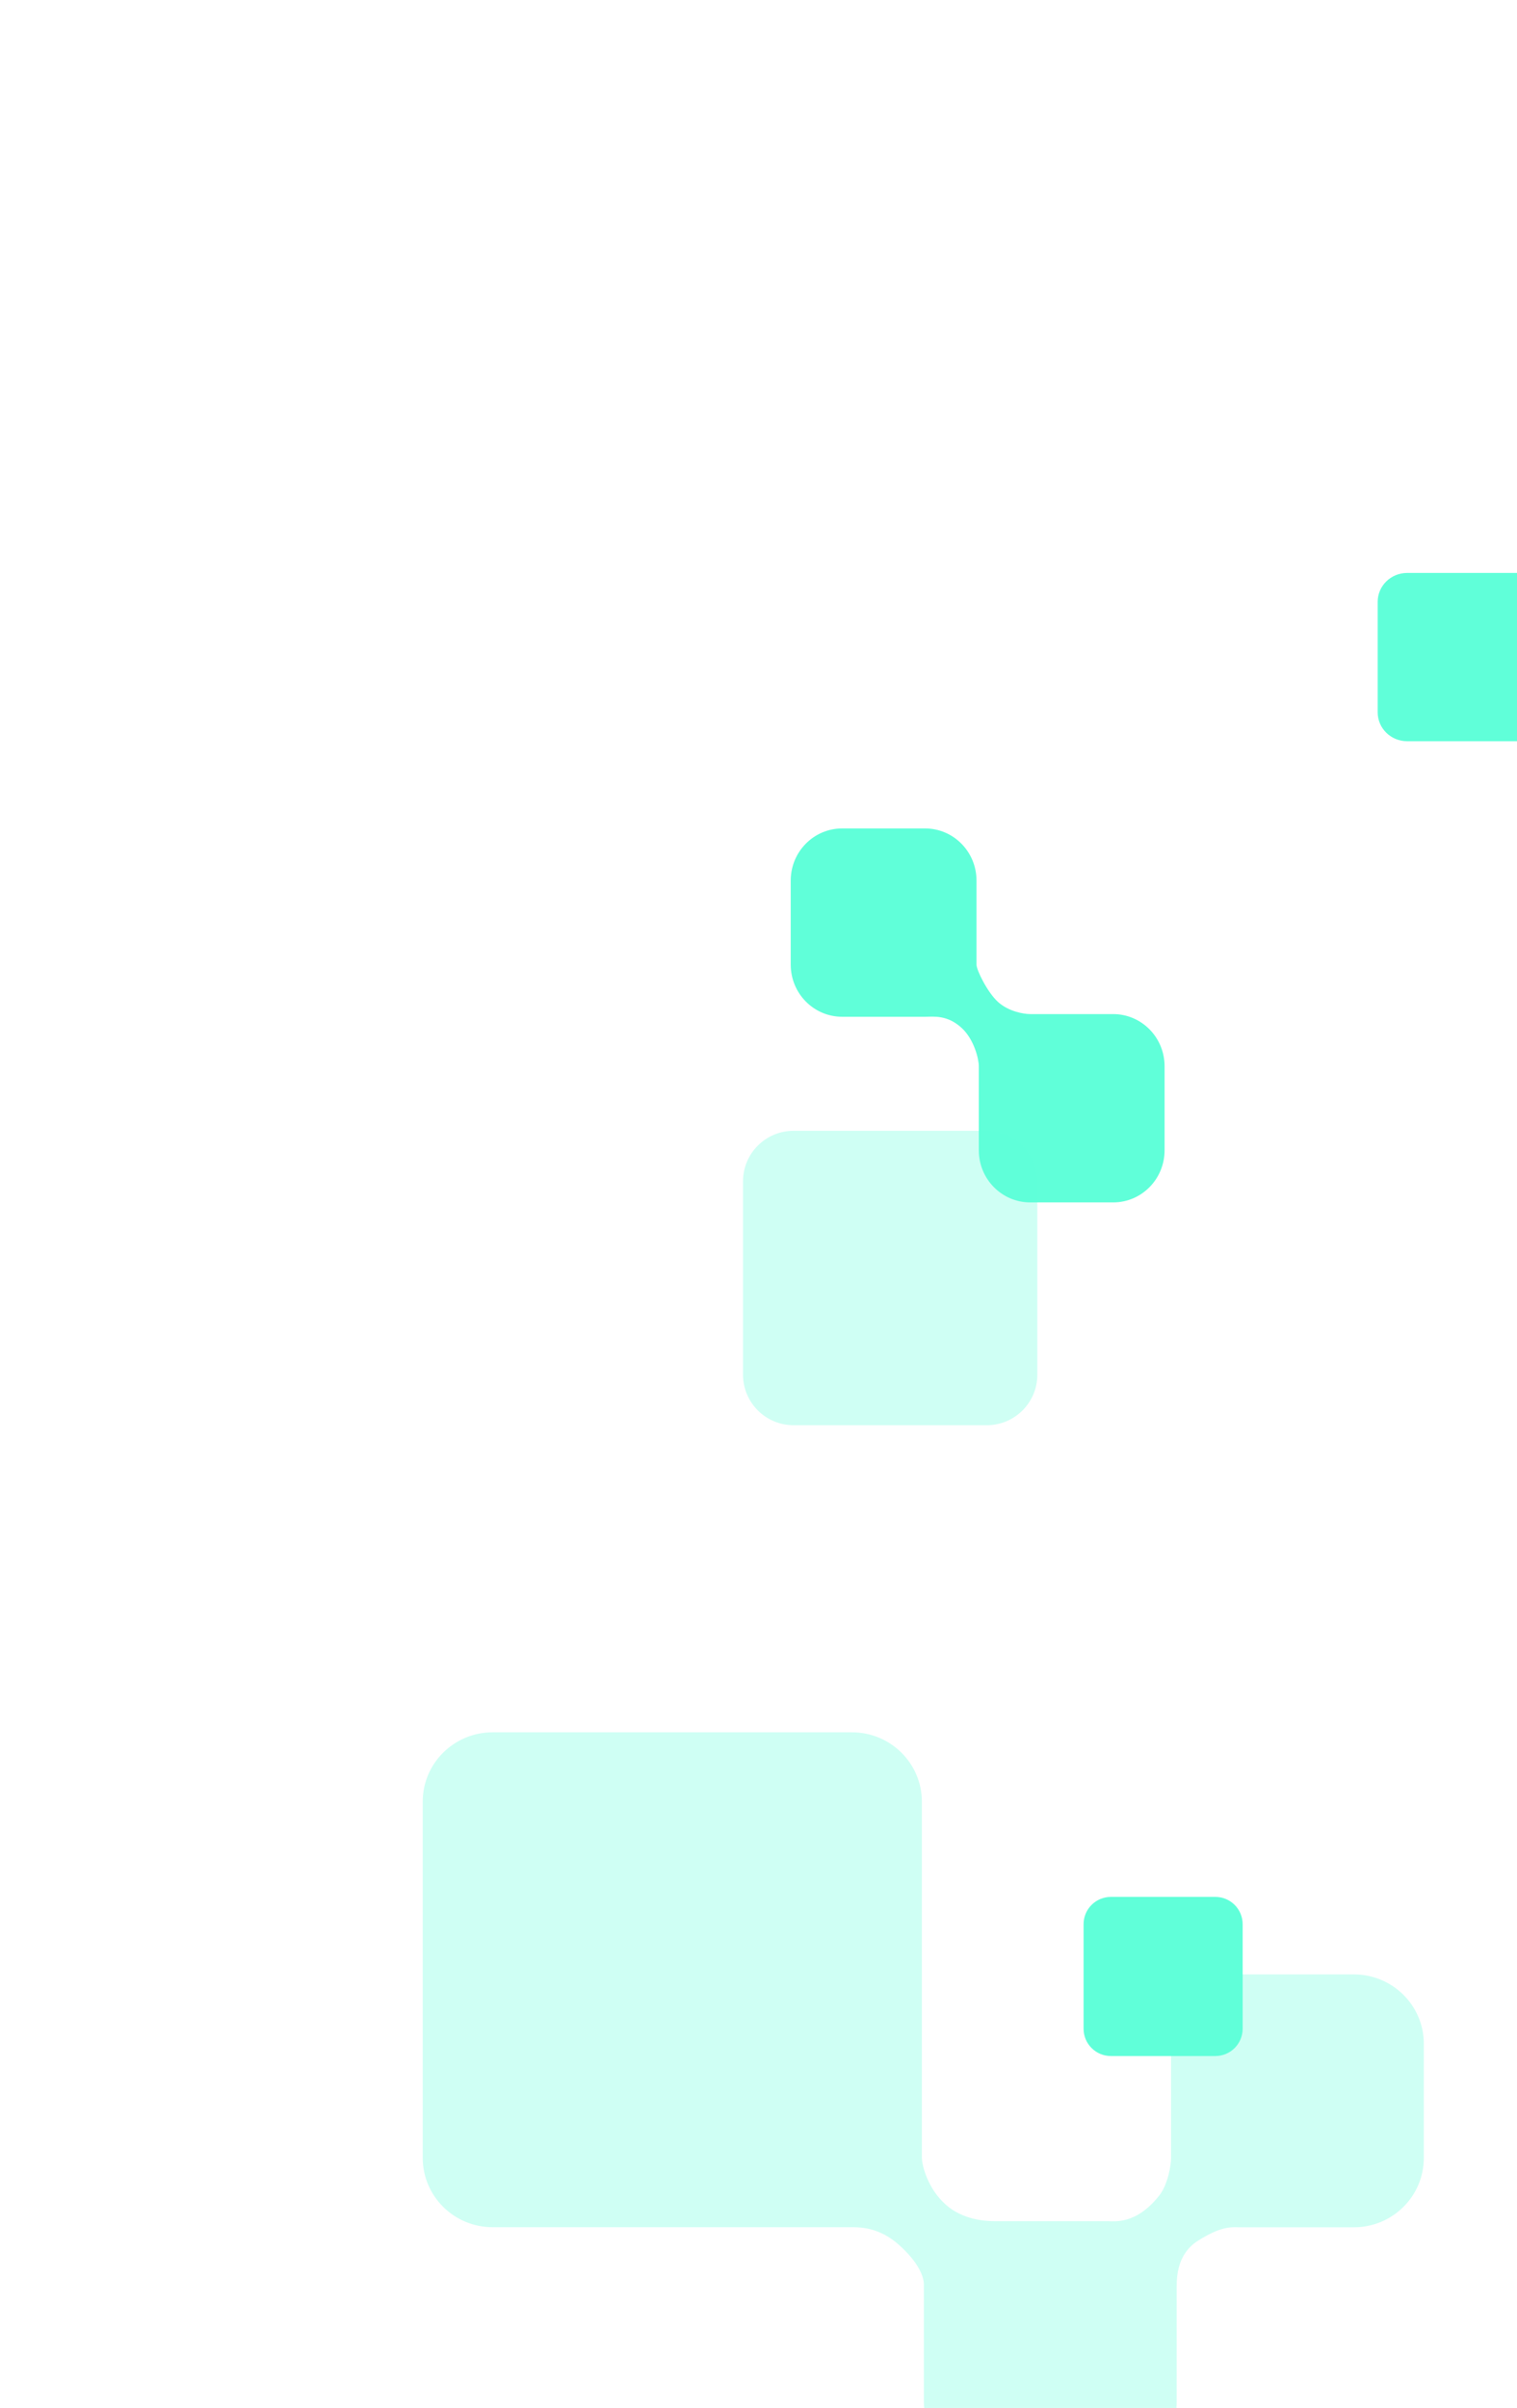 <svg width="196" height="311" viewBox="0 0 196 311" fill="none" xmlns="http://www.w3.org/2000/svg">
<g clip-path="url(#clip0_533_14147)">
<path opacity="0.3" d="M174.932 255.011H160.346C155.352 255.011 151.308 259.021 151.308 263.973V278.701C151.308 279.642 150.901 282.14 149.782 283.563C146.766 287.383 143.964 286.879 143.003 286.879H128.417C127.186 286.879 124.373 286.666 122.237 284.784C119.842 282.689 119.108 279.631 119.108 278.69V232.702C119.108 227.751 115.063 223.74 110.069 223.74H63.656C58.662 223.74 54.617 227.751 54.617 232.702V278.701C54.617 283.653 58.662 287.663 63.656 287.663H110.046C111.278 287.663 113.628 287.719 116.114 289.915C118.746 292.245 119.367 294.127 119.367 295.057V310.22C119.367 315.171 123.412 319.182 128.406 319.182H142.992C147.986 319.182 152.031 315.171 152.031 310.22V295.853C152.031 294.654 151.839 291.271 154.776 289.411C157.917 287.428 159.115 287.675 160.335 287.675H174.921C179.915 287.675 183.96 283.664 183.96 278.712V263.973C183.96 259.021 179.915 255.011 174.921 255.011H174.932Z" fill="#60FFD9"/>
<path d="M196.373 74H181.807C179.704 74 178 75.67 178 77.731V92.005C178 94.066 179.704 95.736 181.807 95.736H196.373C198.475 95.736 200.18 94.066 200.18 92.005V77.731C200.18 75.67 198.475 74 196.373 74Z" fill="#60FFD9"/>
<path d="M143.822 130.978H133.109C132.228 130.978 130.293 130.633 128.939 129.405C127.586 128.176 126.166 125.306 126.166 124.59V113.733C126.166 110.013 123.192 107 119.522 107H108.808C105.137 107 102.164 110.013 102.164 113.733V124.59C102.164 128.31 105.137 131.324 108.808 131.324H119.522C120.593 131.324 122.403 131.037 124.289 132.805C125.867 134.286 126.465 136.794 126.465 137.712V148.569C126.465 152.289 129.438 155.302 133.109 155.302H143.822C147.493 155.302 150.466 152.289 150.466 148.569V137.712C150.466 133.992 147.493 130.978 143.822 130.978Z" fill="#60FFD9"/>
<path opacity="0.3" d="M127.498 146.053H102.527C98.922 146.053 96 148.975 96 152.58V177.551C96 181.156 98.922 184.078 102.527 184.078H127.498C131.103 184.078 134.025 181.156 134.025 177.551V152.58C134.025 148.975 131.103 146.053 127.498 146.053Z" fill="#60FFD9"/>
<path d="M157.026 245H143.528C141.58 245 140 246.58 140 248.528V262.026C140 263.974 141.58 265.554 143.528 265.554H157.026C158.974 265.554 160.554 263.974 160.554 262.026V248.528C160.554 246.58 158.974 245 157.026 245Z" fill="#60FFD9"/>
</g>
<defs>
<clipPath id="clip0_533_14147">
<rect width="196" height="311" fill="white"/>
</clipPath>
</defs>
</svg>
